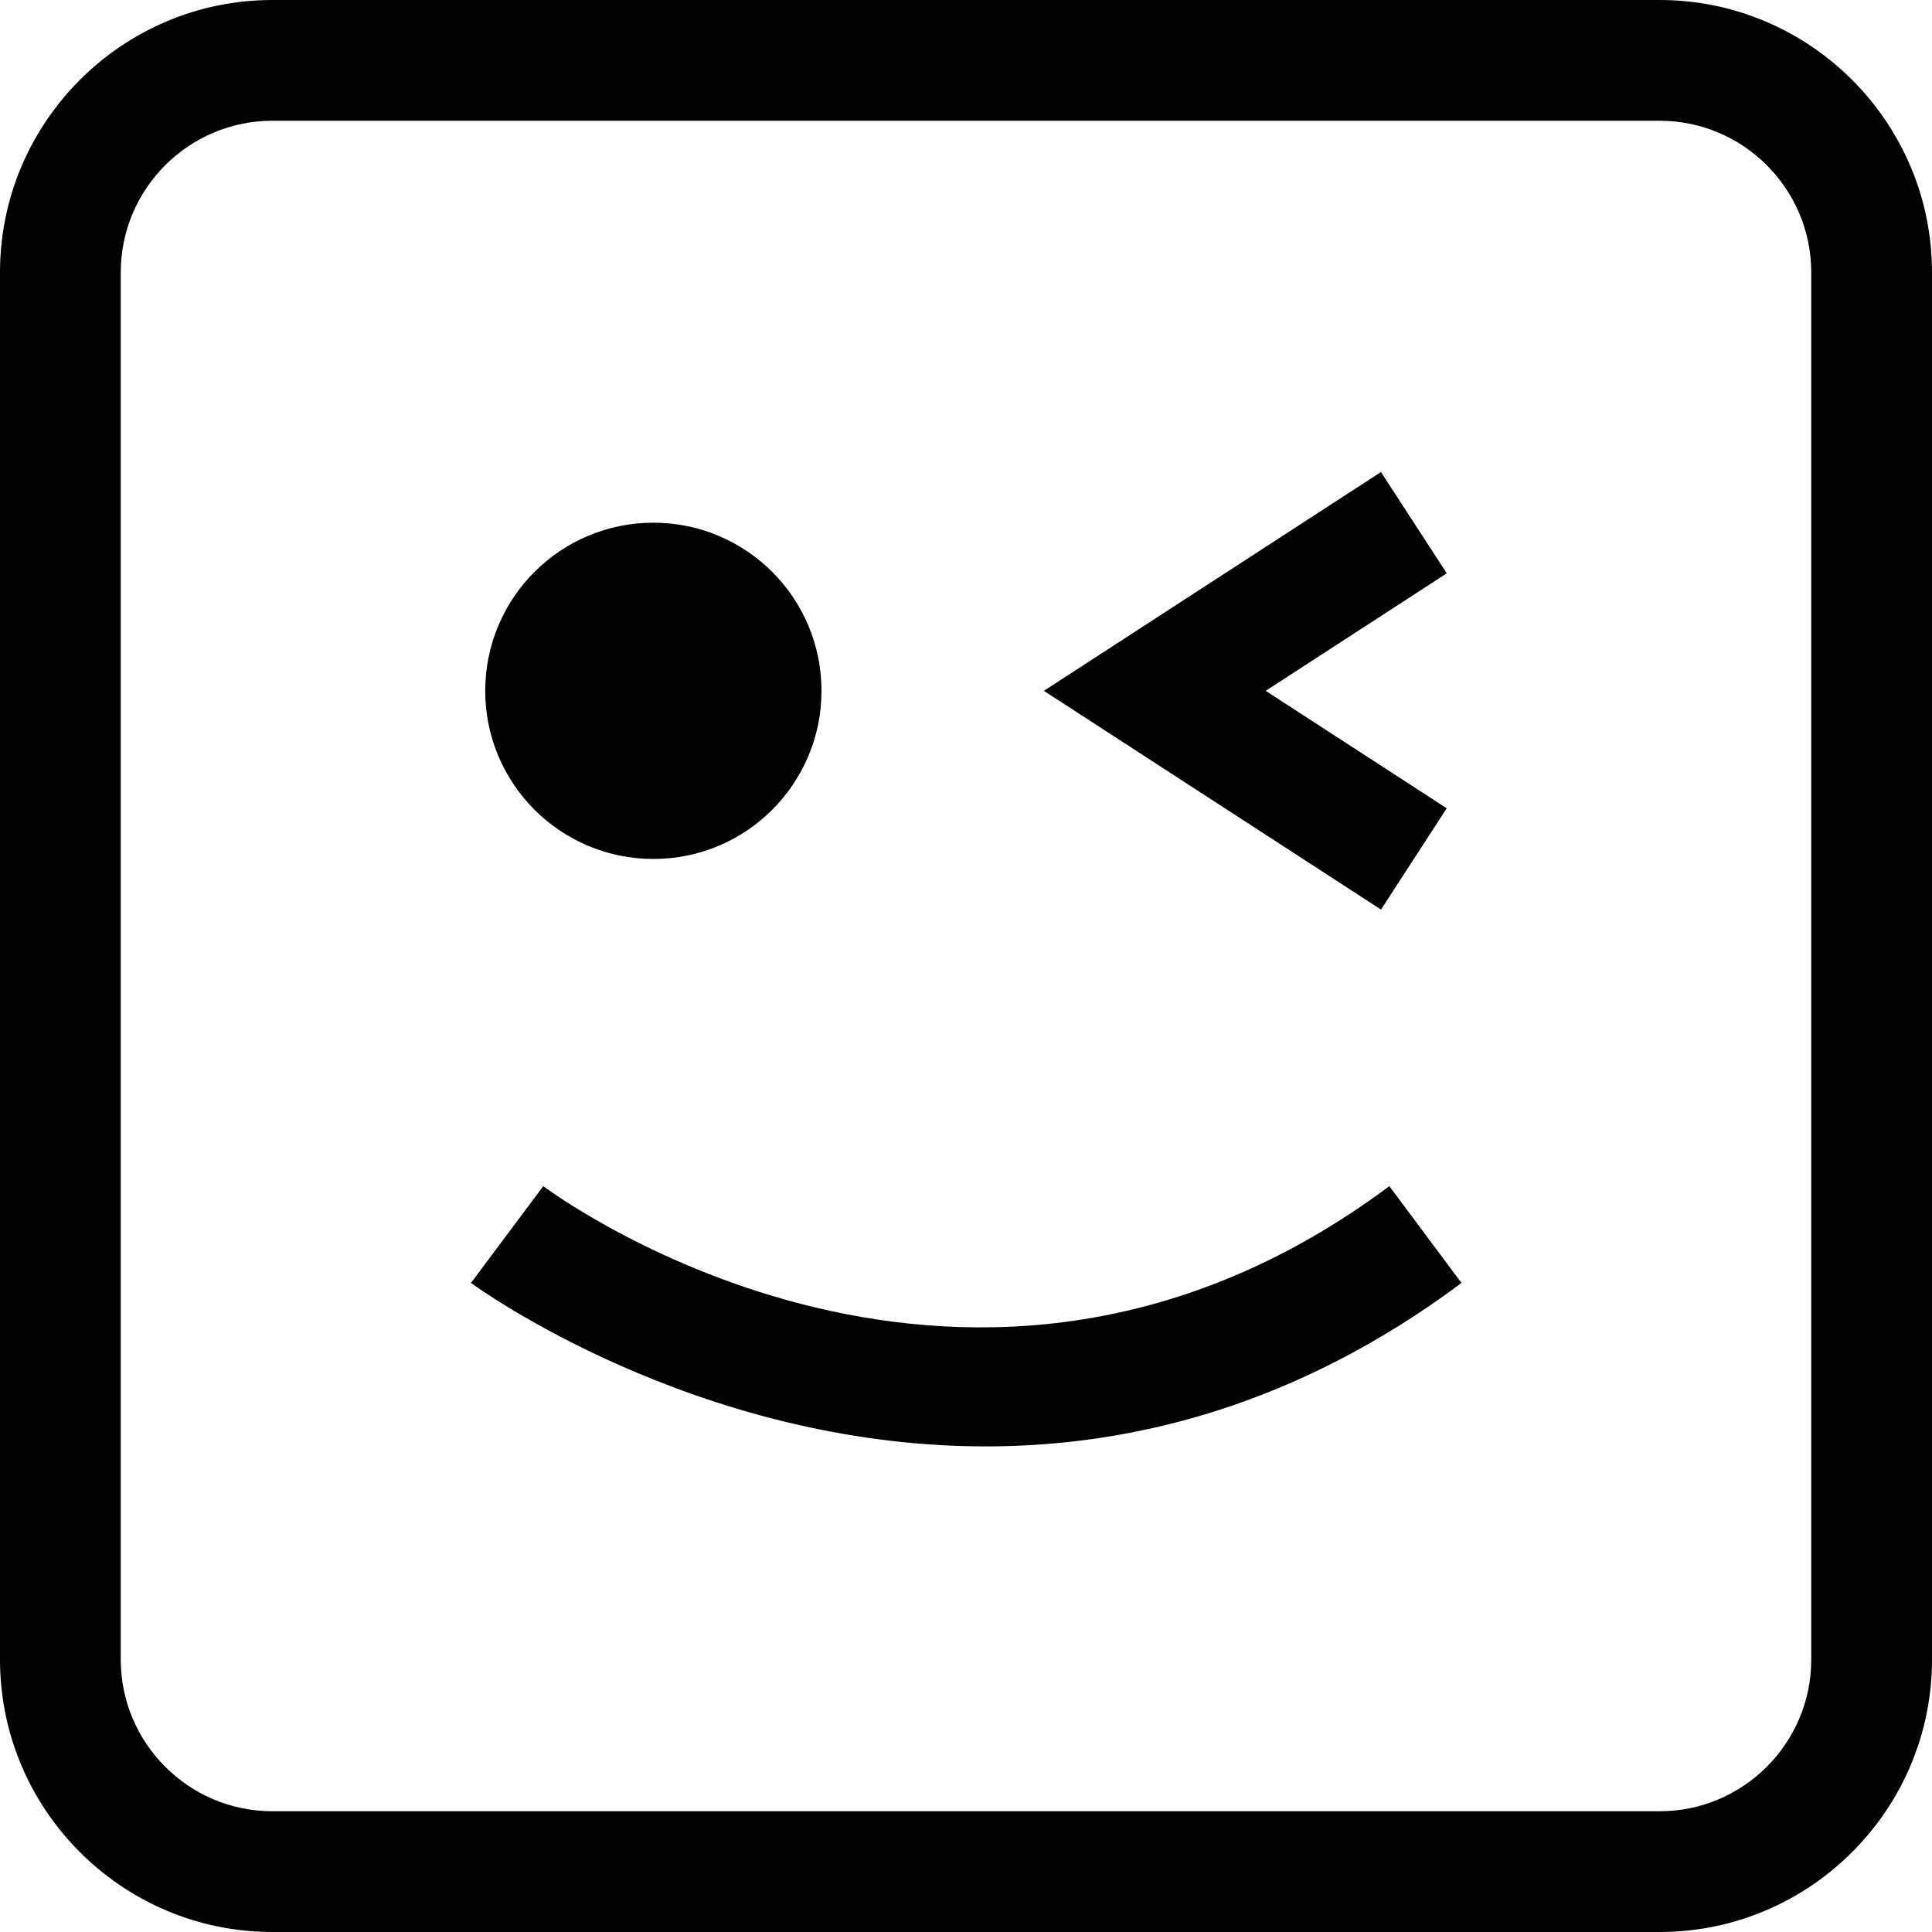 <?xml version="1.0" encoding="iso-8859-1"?>
<!-- Uploaded to: SVG Repo, www.svgrepo.com, Generator: SVG Repo Mixer Tools -->
<svg fill="#000000" height="800px" width="800px" version="1.1" id="Capa_1" xmlns="http://www.w3.org/2000/svg" xmlns:xlink="http://www.w3.org/1999/xlink" 
	 viewBox="0 0 490 490" xml:space="preserve">
<g>
	<path d="M370.67,325.391l-18.303-24.554c-105.857,78.94-210.188,3.26-214.584,0l-18.333,24.539
		c0.837,0.613,56.629,41.466,130.53,41.466C287.184,366.842,328.994,356.479,370.67,325.391z"/>
	<circle cx="165.709" cy="175.209" r="42.642"/>
	<polygon points="366.917,204.999 321.009,175.212 366.932,145.409 350.243,119.719 264.754,175.212 350.259,230.689 	"/>
	<path d="M69.086,490h351.829C459.001,490,490,459.001,490,420.914V69.086C490,30.999,459.001,0,420.914,0H69.086
		C30.999,0,0,30.999,0,69.086v351.829C0,459.001,30.999,490,69.086,490z M30.625,69.086c0-21.204,17.257-38.461,38.461-38.461
		h351.829c21.204,0,38.461,17.257,38.461,38.461v351.829c0,21.204-17.257,38.461-38.461,38.461H69.086
		c-21.204,0-38.461-17.257-38.461-38.461V69.086z"/>
</g>
</svg>